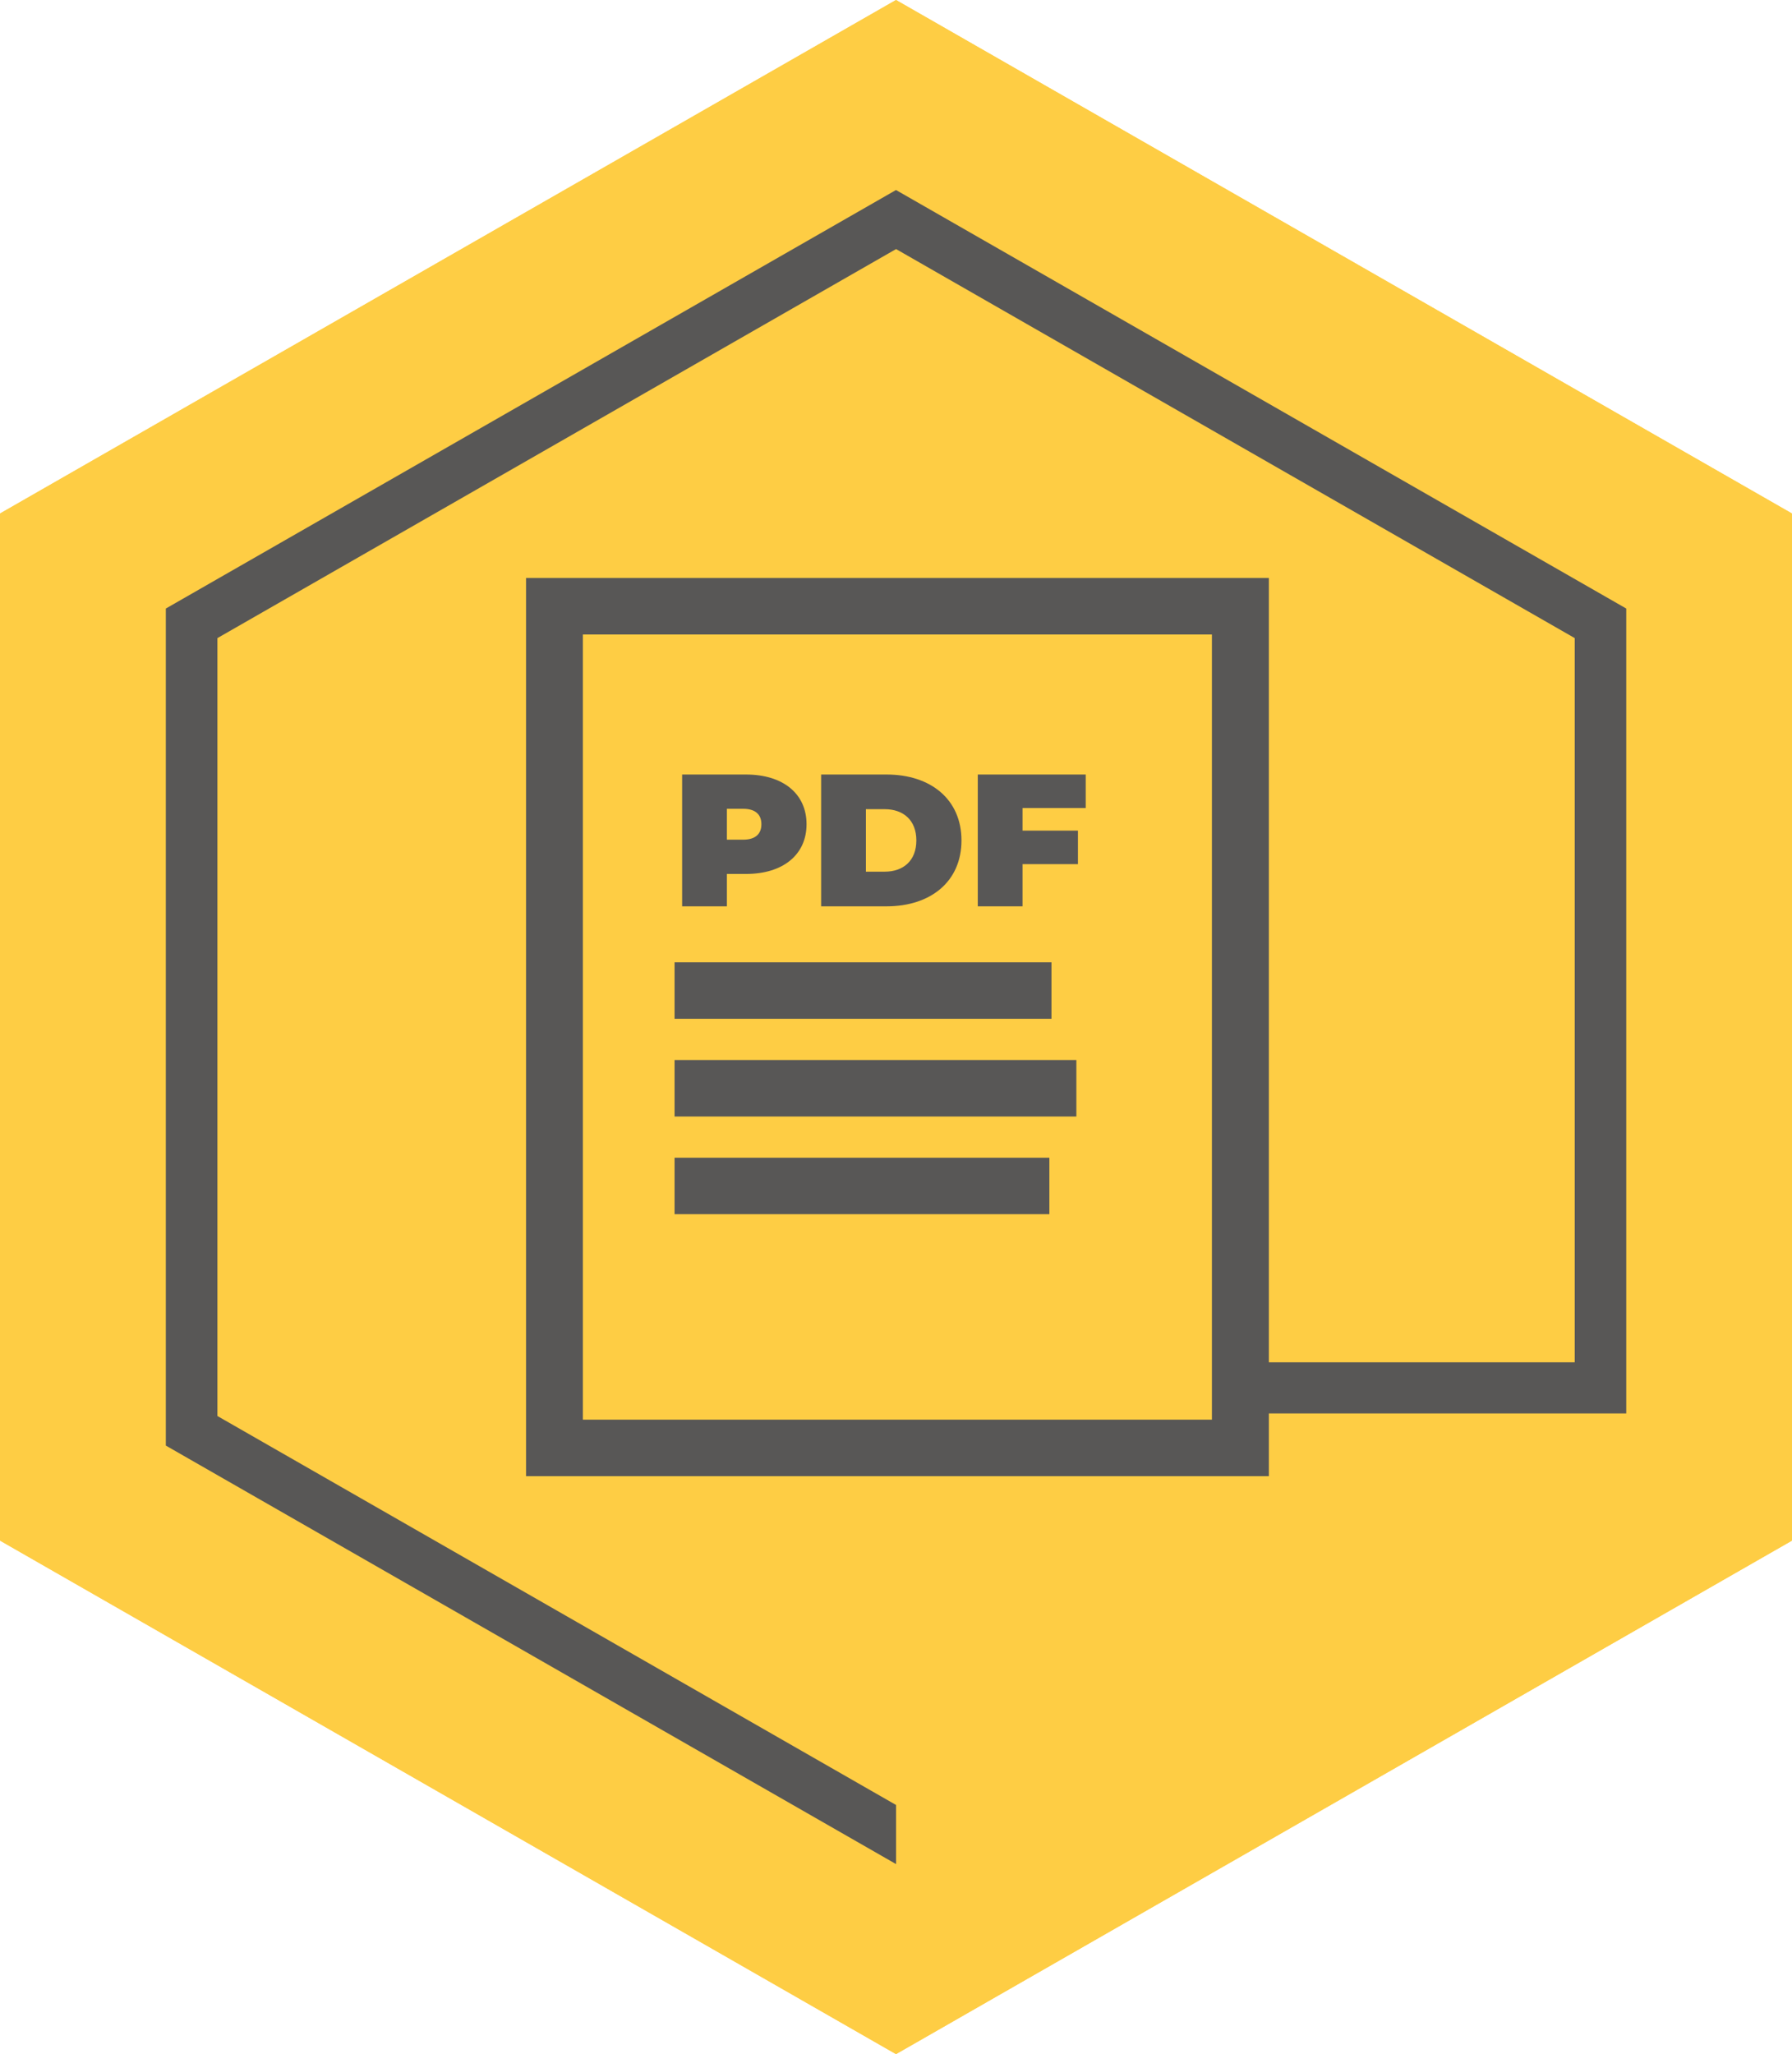 <svg width="89" height="102" viewBox="0 0 89 102" fill="none" xmlns="http://www.w3.org/2000/svg">
<path d="M89 76.5V25.5L44.5 0L0 25.5V76.5L44.5 102L89 76.5Z" fill="#FECD44"/>
<path d="M45 8L8 29.396V72.187L45 93.583V90.561L10.614 70.676V30.907L45 11.019L79.389 30.907V56.701H68.893V59.316H82V29.396L45 8Z" fill="#585756"/>
<g clip-path="url(#clip0_238_2288)">
<path d="M44.5 0L0 25.5V76.5L44.5 102L89 76.5V25.5L44.5 0Z" fill="#FECD44"/>
<path d="M60.19 70.495H28.949V31.505H60.19V70.495ZM44.5 9.436L8.236 30.218V71.782L44.503 92.564V89.629L10.798 70.314V31.686L44.503 12.368L78.209 31.686V67.647H63.019V28.701H26.126V73.3H63.019V70.187H80.768V30.218L44.5 9.436Z" fill="#585756"/>
<path d="M52.221 47.784H33.502V50.589H52.221V47.784Z" fill="#585756"/>
<path d="M53.458 52.636H33.502V55.441H53.458V52.636Z" fill="#585756"/>
<path d="M52.117 57.488H33.502V60.292H52.117V57.488Z" fill="#585756"/>
<path d="M40.057 40.928C40.057 42.443 38.889 43.397 37.052 43.397H36.101V45.005H33.878V38.46H37.052C38.889 38.46 40.057 39.414 40.057 40.928ZM37.815 40.928C37.815 40.452 37.523 40.162 36.911 40.162H36.101V41.695H36.911C37.523 41.695 37.815 41.405 37.815 40.928Z" fill="#585756"/>
<path d="M40.782 38.46H44.032C46.236 38.46 47.752 39.704 47.752 41.733C47.752 43.761 46.236 45.005 44.032 45.005H40.782V38.46ZM43.938 43.284C44.87 43.284 45.511 42.733 45.511 41.733C45.511 40.732 44.87 40.181 43.938 40.181H43.005V43.284H43.938Z" fill="#585756"/>
<path d="M50.785 40.124V41.246H53.536V42.91H50.785V45.005H48.562V38.46H53.922V40.124H50.785Z" fill="#585756"/>
</g>
<defs>
<clipPath id="clip0_238_2288">
<rect width="89" height="102" fill="white"/>
</clipPath>
</defs>
</svg>
